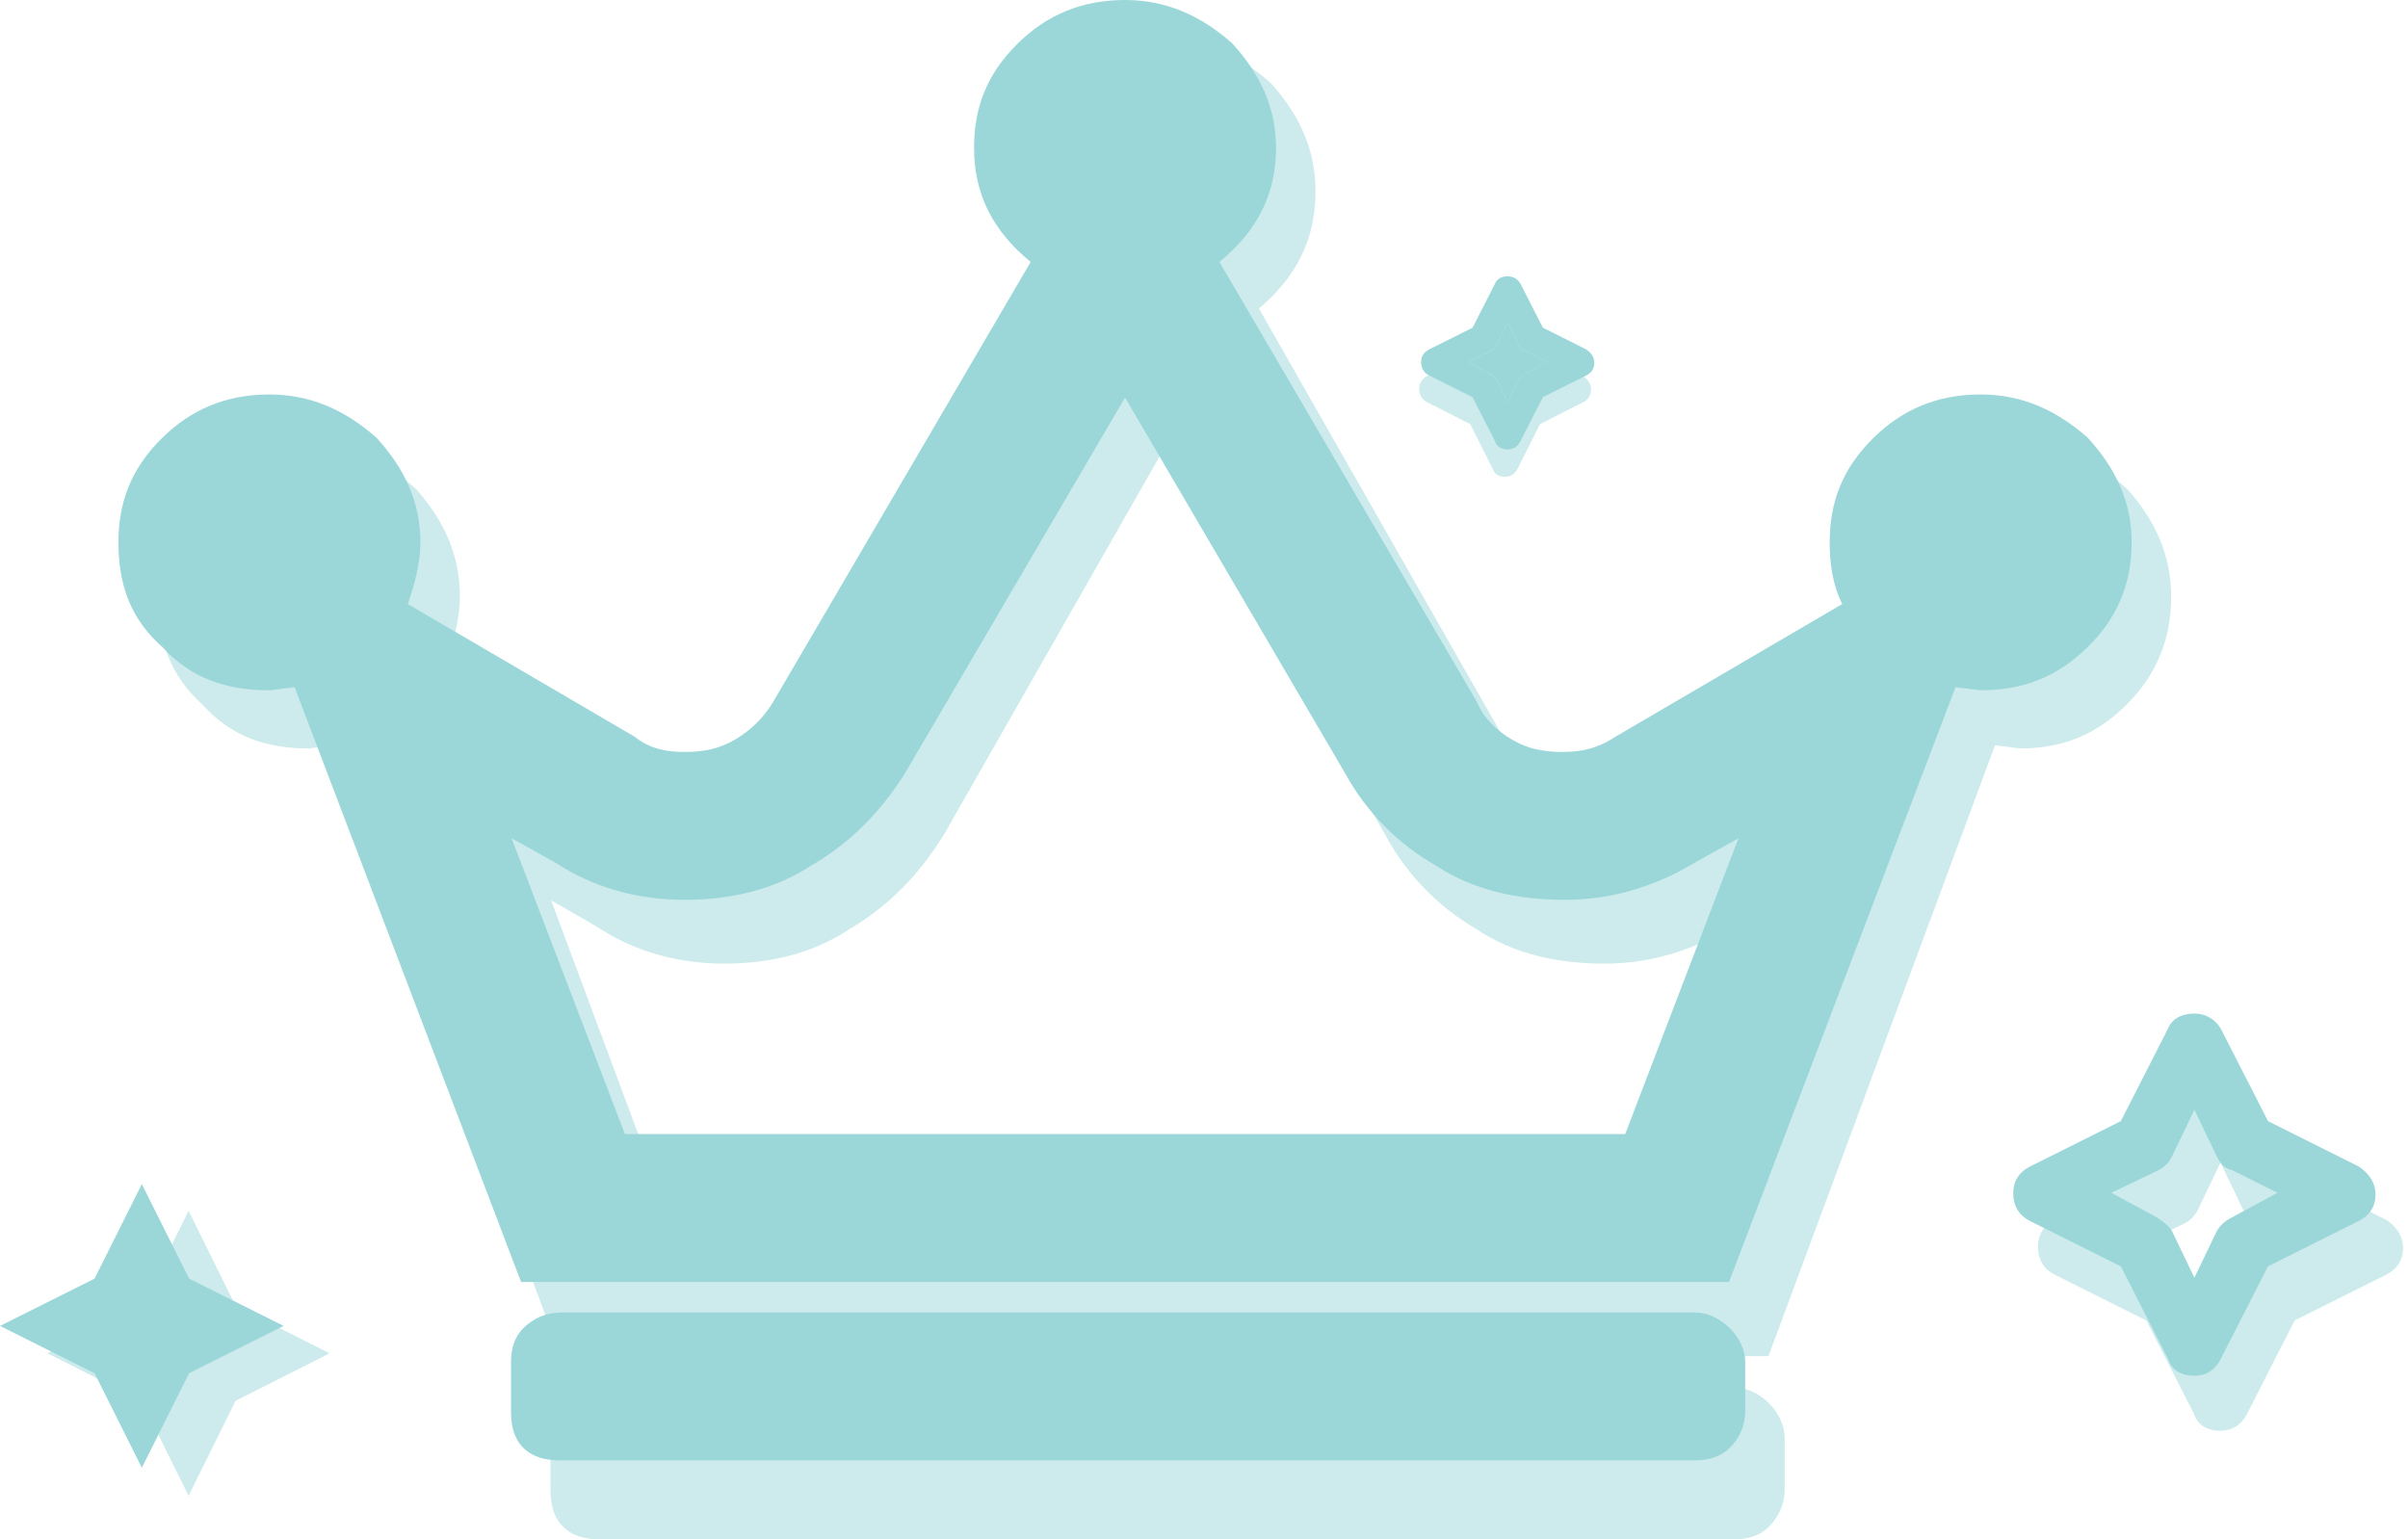 <svg width="61" height="39" viewBox="0 0 61 39" fill="none" xmlns="http://www.w3.org/2000/svg">
<path d="M43.935 35.151C44.254 35.151 44.572 35.311 44.812 35.552C45.051 35.793 45.21 36.113 45.21 36.434V37.717C45.21 38.118 45.051 38.439 44.812 38.679C44.572 38.92 44.254 39 43.935 39H15.22C14.821 39 14.503 38.92 14.264 38.679C14.024 38.439 13.945 38.118 13.945 37.717V36.434C13.945 36.113 14.024 35.793 14.264 35.552C14.503 35.311 14.821 35.151 15.22 35.151H43.935ZM51.175 11.264C52.211 11.264 53.087 11.665 53.884 12.386C54.602 13.188 55 14.07 55 15.113C55 16.235 54.602 17.117 53.884 17.839C53.087 18.641 52.211 18.962 51.175 18.962L50.538 18.881L44.8 34.358H14.2L8.463 18.881L7.825 18.962C6.709 18.962 5.833 18.641 5.116 17.839C4.319 17.117 4 16.235 4 15.113C4 14.07 4.319 13.188 5.116 12.386C5.833 11.665 6.709 11.264 7.825 11.264C8.861 11.264 9.738 11.665 10.534 12.386C11.252 13.188 11.65 14.07 11.65 15.113C11.65 15.674 11.491 16.235 11.331 16.716L17.069 20.165C17.467 20.485 17.866 20.566 18.344 20.566C18.822 20.566 19.22 20.485 19.619 20.245C20.017 20.004 20.336 19.683 20.575 19.282L27.109 7.816C26.153 7.014 25.675 6.052 25.675 4.849C25.675 3.807 25.994 2.924 26.791 2.123C27.508 1.401 28.384 1 29.5 1C30.536 1 31.413 1.401 32.209 2.123C32.927 2.924 33.325 3.807 33.325 4.849C33.325 6.052 32.847 7.014 31.891 7.816L38.425 19.282C38.584 19.683 38.903 20.004 39.302 20.245C39.7 20.485 40.098 20.566 40.577 20.566C41.055 20.566 41.453 20.485 41.931 20.165L47.669 16.716C47.43 16.235 47.35 15.674 47.35 15.113C47.35 14.07 47.669 13.188 48.466 12.386C49.183 11.665 50.059 11.264 51.175 11.264ZM42.17 30.509L45.039 22.811L43.923 23.452C42.888 24.094 41.772 24.414 40.656 24.414C39.461 24.414 38.345 24.174 37.389 23.532C36.433 22.971 35.636 22.169 35.078 21.127L29.5 11.344L23.922 21.127C23.284 22.169 22.488 22.971 21.531 23.532C20.575 24.174 19.459 24.414 18.344 24.414C17.148 24.414 16.033 24.094 15.077 23.452L13.961 22.811L16.83 30.509H42.17Z" fill="#CDEBEC"/>
<path d="M42.935 33.252C43.254 33.252 43.572 33.408 43.812 33.643C44.051 33.877 44.21 34.189 44.21 34.502V35.751C44.21 36.141 44.051 36.453 43.812 36.688C43.572 36.922 43.254 37 42.935 37H14.22C13.821 37 13.503 36.922 13.264 36.688C13.024 36.453 12.945 36.141 12.945 35.751V34.502C12.945 34.189 13.024 33.877 13.264 33.643C13.503 33.408 13.821 33.252 14.22 33.252H42.935ZM50.175 9.994C51.211 9.994 52.087 10.384 52.884 11.087C53.602 11.868 54 12.726 54 13.741C54 14.835 53.602 15.693 52.884 16.396C52.087 17.177 51.211 17.489 50.175 17.489L49.538 17.411L43.8 32.48H13.2L7.463 17.411L6.825 17.489C5.709 17.489 4.833 17.177 4.116 16.396C3.319 15.693 3 14.835 3 13.741C3 12.726 3.319 11.868 4.116 11.087C4.833 10.384 5.709 9.994 6.825 9.994C7.861 9.994 8.738 10.384 9.534 11.087C10.252 11.868 10.65 12.726 10.65 13.741C10.65 14.288 10.491 14.835 10.331 15.303L16.069 18.66C16.467 18.973 16.866 19.051 17.344 19.051C17.822 19.051 18.22 18.973 18.619 18.738C19.017 18.504 19.336 18.192 19.575 17.801L26.109 6.636C25.153 5.856 24.675 4.919 24.675 3.748C24.675 2.733 24.994 1.874 25.791 1.093C26.508 0.39 27.384 0 28.5 0C29.536 0 30.413 0.39 31.209 1.093C31.927 1.874 32.325 2.733 32.325 3.748C32.325 4.919 31.847 5.856 30.891 6.636L37.425 17.801C37.584 18.192 37.903 18.504 38.302 18.738C38.7 18.973 39.098 19.051 39.577 19.051C40.055 19.051 40.453 18.973 40.931 18.66L46.669 15.303C46.43 14.835 46.35 14.288 46.35 13.741C46.35 12.726 46.669 11.868 47.466 11.087C48.183 10.384 49.059 9.994 50.175 9.994ZM41.17 28.732L44.039 21.237L42.923 21.861C41.888 22.486 40.772 22.798 39.656 22.798C38.461 22.798 37.345 22.564 36.389 21.939C35.433 21.393 34.636 20.612 34.078 19.597L28.5 10.072L22.922 19.597C22.284 20.612 21.488 21.393 20.531 21.939C19.575 22.564 18.459 22.798 17.344 22.798C16.148 22.798 15.033 22.486 14.077 21.861L12.961 21.237L15.83 28.732H41.17Z" fill="#9BD7D9"/>
<path fill-rule="evenodd" clip-rule="evenodd" d="M36.156 10.193C36.02 10.124 35.952 10.009 35.952 9.848C35.952 9.71 36.02 9.595 36.156 9.526L37.244 8.974L37.81 7.846C37.856 7.731 37.969 7.662 38.128 7.662C38.264 7.662 38.377 7.731 38.445 7.846L39.012 8.974L40.099 9.526C40.236 9.618 40.303 9.733 40.303 9.871C40.303 10.009 40.236 10.124 40.099 10.193L39.012 10.745L38.445 11.873C38.377 12.011 38.264 12.08 38.128 12.08C37.969 12.08 37.856 12.011 37.81 11.873L37.244 10.745L36.156 10.193ZM37.131 9.848L37.697 9.572C37.742 9.549 37.81 9.503 37.856 9.411L38.128 8.836L38.4 9.411C38.445 9.503 38.49 9.549 38.581 9.572L39.125 9.848L38.581 10.147C38.49 10.193 38.445 10.239 38.4 10.308L38.128 10.883L37.856 10.308C37.81 10.239 37.742 10.193 37.675 10.147L37.131 9.848Z" fill="#CDEBEC"/>
<path d="M37.697 9.572L37.131 9.848L37.675 10.147C37.742 10.193 37.81 10.239 37.856 10.308L38.128 10.883L38.4 10.308C38.445 10.239 38.49 10.193 38.581 10.147L39.125 9.848L38.581 9.572C38.49 9.549 38.445 9.503 38.4 9.411L38.128 8.836L37.856 9.411C37.81 9.503 37.742 9.549 37.697 9.572Z" fill="#CDEBEC"/>
<path d="M8.349 34.287L5.968 33.084L4.777 30.677L3.586 33.084L1.204 34.287L3.586 35.49L4.777 37.897L5.968 35.49L8.349 34.287Z" fill="#CDEBEC"/>
<path fill-rule="evenodd" clip-rule="evenodd" d="M52.059 32.299C51.77 32.154 51.626 31.913 51.626 31.576C51.626 31.287 51.77 31.046 52.059 30.902L54.372 29.745L55.576 27.385C55.672 27.144 55.913 26.999 56.25 26.999C56.539 26.999 56.78 27.144 56.925 27.385L58.129 29.745L60.442 30.902C60.731 31.094 60.875 31.335 60.875 31.624C60.875 31.913 60.731 32.154 60.442 32.299L58.129 33.455L56.925 35.816C56.78 36.105 56.539 36.249 56.25 36.249C55.913 36.249 55.672 36.105 55.576 35.816L54.372 33.455L52.059 32.299ZM54.131 31.576L55.335 30.998C55.431 30.95 55.576 30.853 55.672 30.661L56.25 29.456L56.829 30.661C56.925 30.853 57.021 30.95 57.214 30.998L58.37 31.576L57.214 32.202C57.021 32.299 56.925 32.395 56.829 32.54L56.25 33.744L55.672 32.54C55.576 32.395 55.431 32.299 55.287 32.202L54.131 31.576Z" fill="#CDEBEC"/>
<path fill-rule="evenodd" clip-rule="evenodd" d="M51.43 30.937C51.143 30.794 51 30.555 51 30.22C51 29.933 51.143 29.694 51.43 29.551L53.725 28.404L54.92 26.061C55.015 25.822 55.254 25.679 55.589 25.679C55.876 25.679 56.115 25.822 56.258 26.061L57.453 28.404L59.748 29.551C60.035 29.742 60.178 29.981 60.178 30.268C60.178 30.555 60.035 30.794 59.748 30.937L57.453 32.084L56.258 34.427C56.115 34.713 55.876 34.857 55.589 34.857C55.254 34.857 55.015 34.713 54.92 34.427L53.725 32.084L51.43 30.937ZM53.486 30.22L54.681 29.646C54.776 29.599 54.92 29.503 55.015 29.312L55.589 28.117L56.163 29.312C56.258 29.503 56.354 29.599 56.545 29.646L57.692 30.22L56.545 30.841C56.354 30.937 56.258 31.033 56.163 31.176L55.589 32.371L55.015 31.176C54.92 31.033 54.776 30.937 54.633 30.841L53.486 30.22Z" fill="#9BD7D9"/>
<path fill-rule="evenodd" clip-rule="evenodd" d="M36.206 9.514C36.069 9.445 36 9.331 36 9.171C36 9.034 36.069 8.92 36.206 8.851L37.303 8.303L37.874 7.183C37.919 7.069 38.034 7 38.194 7C38.331 7 38.445 7.069 38.514 7.183L39.085 8.303L40.182 8.851C40.319 8.942 40.388 9.057 40.388 9.194C40.388 9.331 40.319 9.445 40.182 9.514L39.085 10.062L38.514 11.182C38.445 11.319 38.331 11.387 38.194 11.387C38.034 11.387 37.919 11.319 37.874 11.182L37.303 10.062L36.206 9.514ZM37.188 9.171L37.76 8.897C37.805 8.874 37.874 8.828 37.919 8.737L38.194 8.165L38.468 8.737C38.514 8.828 38.559 8.874 38.651 8.897L39.199 9.171L38.651 9.468C38.559 9.514 38.514 9.559 38.468 9.628L38.194 10.199L37.919 9.628C37.874 9.559 37.805 9.514 37.737 9.468L37.188 9.171Z" fill="#9BD7D9"/>
<path d="M37.76 8.897L37.188 9.171L37.737 9.468C37.805 9.514 37.874 9.559 37.919 9.628L38.194 10.199L38.468 9.628C38.514 9.559 38.559 9.514 38.651 9.468L39.199 9.171L38.651 8.897C38.559 8.874 38.514 8.828 38.468 8.737L38.194 8.165L37.919 8.737C37.874 8.828 37.805 8.874 37.76 8.897Z" fill="#9BD7D9"/>
<path d="M7.186 33.593L4.791 32.395L3.593 30L2.395 32.395L0 33.593L2.395 34.791L3.593 37.186L4.791 34.791L7.186 33.593Z" fill="#9BD7D9"/>
</svg>
